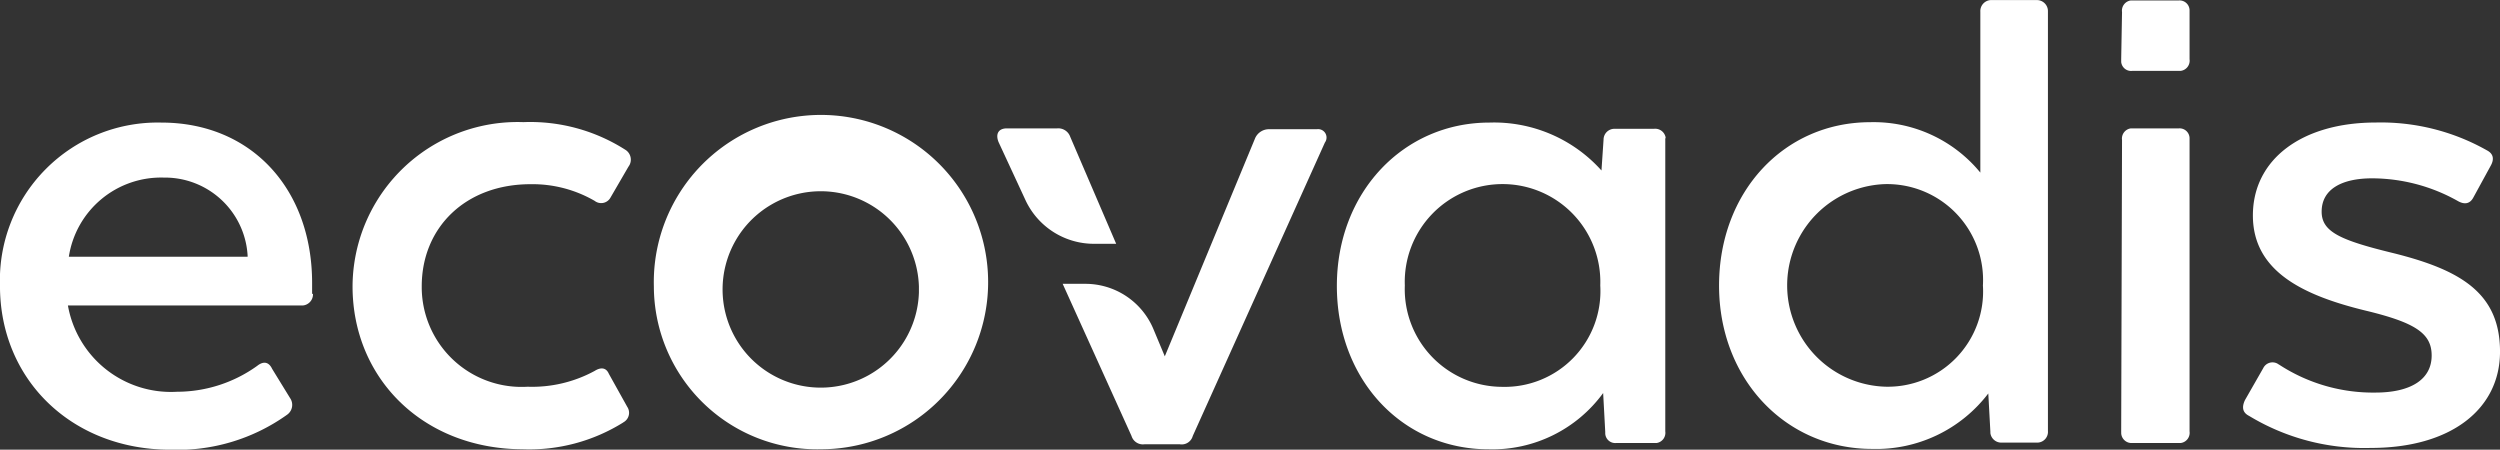 <?xml version="1.0" encoding="UTF-8"?> <svg xmlns="http://www.w3.org/2000/svg" width="130.739" height="23.517" viewBox="0 0 130.739 23.517"><rect x="0" y="0" width="130.739" height="23.517" fill="#333333" stroke="none"/><g id="Layer_2" transform="translate(-20.4 -266.994)"><g id="Layer_1-2" transform="translate(20.4 266.994)"><path id="Контур_3012" data-name="Контур 3012" d="M36.767,305.357a.583.583,0,0,1-.545.61H23.952a5.471,5.471,0,0,0,5.71,4.511,7.2,7.2,0,0,0,4.184-1.351c.327-.262.61-.218.785.153l.937,1.526a.627.627,0,0,1-.153.872,9.859,9.859,0,0,1-6.146,1.831c-5.121-.022-8.87-3.661-8.87-8.565a8.252,8.252,0,0,1,8.434-8.543c4.729,0,7.889,3.487,7.889,8.391v.567ZM24,303.418h9.349v-.065a4.331,4.331,0,0,0-4.381-4.075A4.881,4.881,0,0,0,24,303.418Z" transform="translate(-20.4 -289.991)" fill="#fff"></path><path id="Контур_3013" data-name="Контур 3013" d="M105,304.887a8.631,8.631,0,0,1,8.935-8.587,9.247,9.247,0,0,1,5.318,1.438.608.608,0,0,1,.218.828c-.022.022-.022.044-.044.065l-.937,1.613a.555.555,0,0,1-.828.174,6.49,6.49,0,0,0-3.356-.872c-3.4,0-5.688,2.267-5.688,5.339a5.22,5.22,0,0,0,5.536,5.252,6.836,6.836,0,0,0,3.509-.828c.349-.218.61-.153.741.153l.959,1.722a.562.562,0,0,1-.153.785c-.022.022-.044.022-.065.044a9.273,9.273,0,0,1-5.252,1.395C108.661,313.386,105,309.681,105,304.887Z" transform="translate(-86.563 -289.913)" fill="#fff"></path><path id="Контур_3014" data-name="Контур 3014" d="M177.3,305.043a8.742,8.742,0,1,1,8.761,8.521A8.537,8.537,0,0,1,177.3,305.043Zm13.861,0a5.135,5.135,0,1,0,0,.327Z" transform="translate(-143.106 -290.07)" fill="#fff"></path><path id="Контур_3015" data-name="Контур 3015" d="M358.373,297.315v15.234a.538.538,0,0,1-.458.61H355.8a.522.522,0,0,1-.567-.5v-.087l-.109-2.027a7.168,7.168,0,0,1-5.993,2.942c-4.511,0-7.933-3.64-7.933-8.543s3.487-8.543,7.976-8.543a7.547,7.547,0,0,1,5.862,2.506l.109-1.613a.568.568,0,0,1,.588-.567h2.049a.554.554,0,0,1,.61.458A.276.276,0,0,0,358.373,297.315Zm-3.4,7.606a5.114,5.114,0,1,0-10.221,0,5.108,5.108,0,0,0,5.078,5.3,5.007,5.007,0,0,0,5.143-5.3Z" transform="translate(-271.286 -289.991)" fill="#fff"></path><path id="Контур_3016" data-name="Контур 3016" d="M450.1,267.605V289.53a.564.564,0,0,1-.523.61H447.7a.575.575,0,0,1-.61-.5v-.065l-.109-2.005a7.37,7.37,0,0,1-6.08,2.9c-4.511,0-8-3.64-8-8.543s3.4-8.543,7.911-8.543a7.216,7.216,0,0,1,5.753,2.637v-8.412a.579.579,0,0,1,.523-.61h2.4a.579.579,0,0,1,.61.523Zm-3.4,14.318a5.019,5.019,0,0,0-5.143-5.3,5.3,5.3,0,0,0,0,10.592A4.983,4.983,0,0,0,446.7,281.924Z" transform="translate(-343.002 -266.994)" fill="#fff"></path><path id="Контур_3017" data-name="Контур 3017" d="M529.4,313.639l.044-15.234a.538.538,0,0,1,.458-.61h2.506a.522.522,0,0,1,.567.5v15.343a.538.538,0,0,1-.458.61h-2.528a.542.542,0,0,1-.588-.5Z" transform="translate(-418.471 -291.081)" fill="#fff"></path><path id="Контур_3018" data-name="Контур 3018" d="M529.4,270.168l.044-2.463a.538.538,0,0,1,.458-.61h2.506a.522.522,0,0,1,.567.5v2.572a.538.538,0,0,1-.458.61h-2.528a.521.521,0,0,1-.588-.458Z" transform="translate(-418.471 -267.071)" fill="#fff"></path><path id="Контур_3019" data-name="Контур 3019" d="M558.961,311.733c-.349-.174-.392-.458-.218-.828l.959-1.678a.541.541,0,0,1,.719-.24c.044.022.065.044.109.065a8.987,8.987,0,0,0,5.034,1.46c1.831,0,2.942-.676,2.942-1.94,0-1.155-.85-1.722-3.487-2.354-3.2-.785-5.862-2.027-5.862-4.969s2.572-4.86,6.429-4.86a11.275,11.275,0,0,1,5.819,1.46c.327.174.392.458.174.828l-.893,1.634c-.174.327-.458.392-.828.174a9.182,9.182,0,0,0-4.468-1.177c-1.547,0-2.637.545-2.637,1.743,0,1.068,1,1.5,3.792,2.179,3.465.872,5.536,2.07,5.536,5.143,0,3.008-2.572,5.034-6.756,5.034A11.625,11.625,0,0,1,558.961,311.733Z" transform="translate(-441.341 -289.982)" fill="#fff"></path><path id="Контур_3020" data-name="Контур 3020" d="M263.509,298.229a.662.662,0,0,0-.676-.436H260.2c-.436,0-.61.283-.436.719l1.395,3.008a3.95,3.95,0,0,0,3.6,2.31h1.155Z" transform="translate(-207.543 -291.08)" fill="#fff"></path><path id="Контур_3021" data-name="Контур 3021" d="M288.694,298h-2.506a.791.791,0,0,0-.719.458l-4.729,11.42-.61-1.46a3.855,3.855,0,0,0-3.531-2.332h-1.2l3.6,7.955a.622.622,0,0,0,.676.436h1.852a.6.6,0,0,0,.676-.436l6.909-15.343A.441.441,0,0,0,288.694,298Z" transform="translate(-219.826 -291.243)" fill="#fff"></path></g></g></svg> 